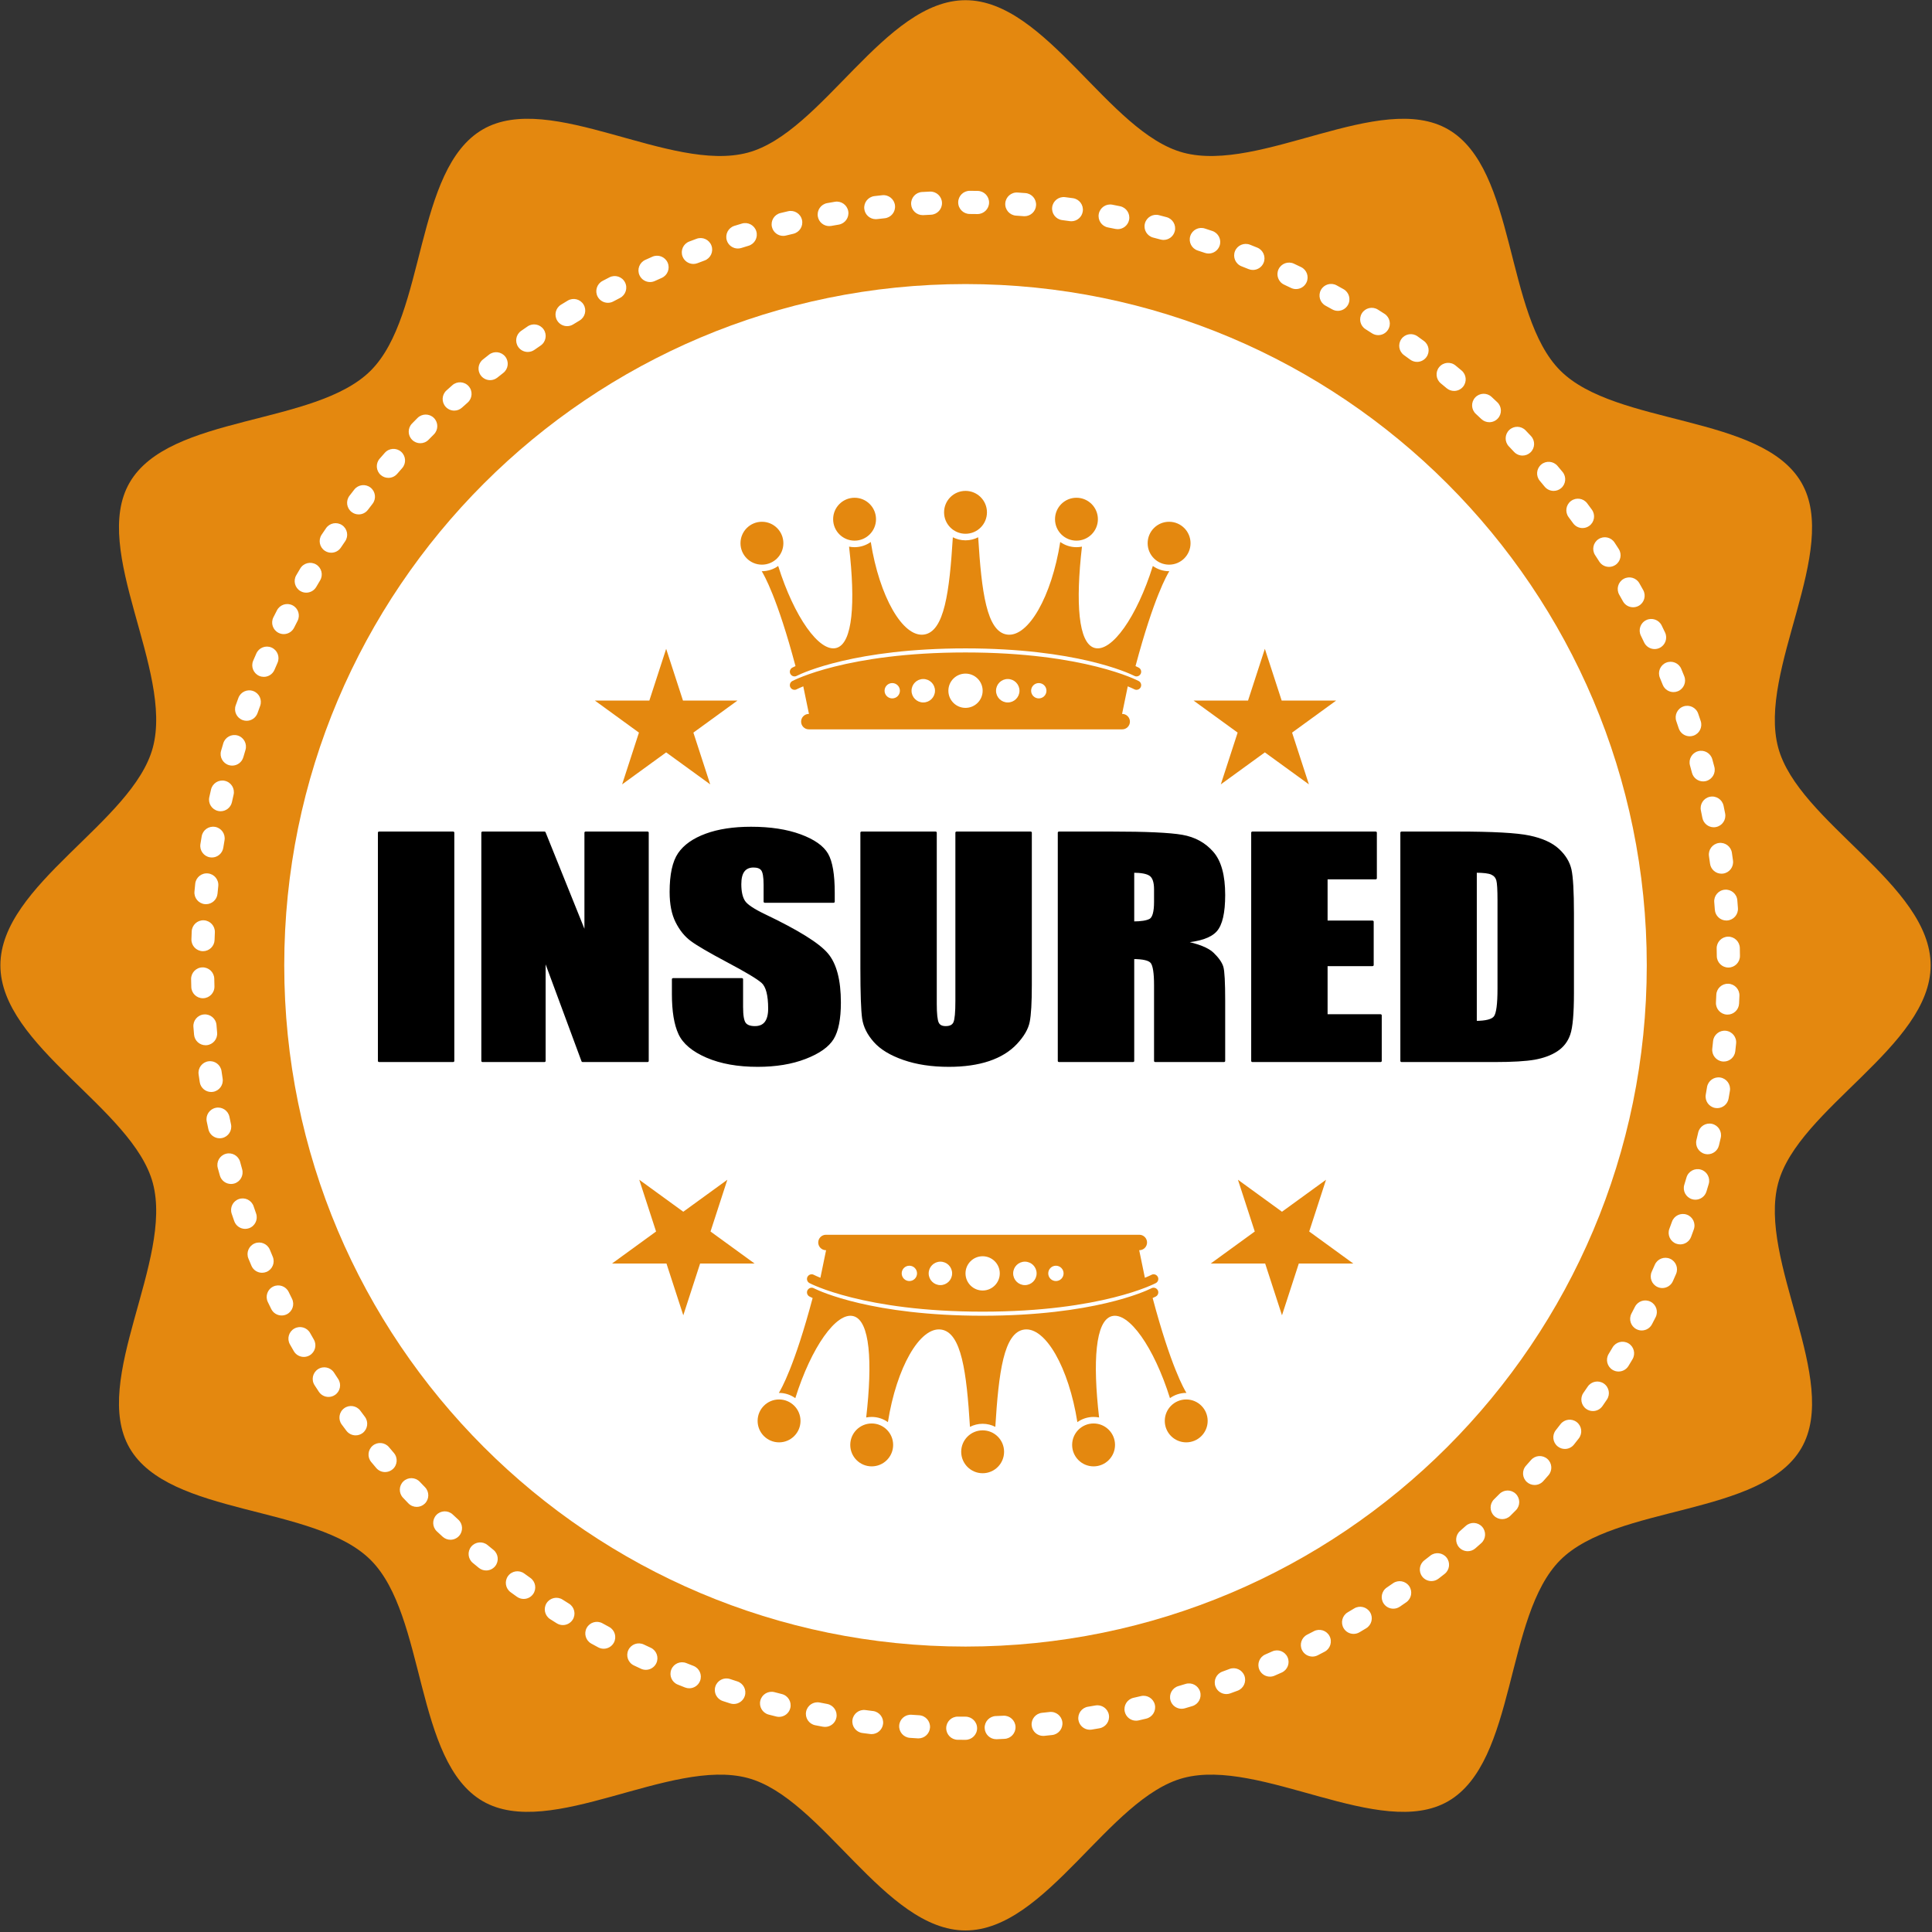 <?xml version="1.0" encoding="UTF-8" standalone="no"?> <svg xmlns="http://www.w3.org/2000/svg" xmlns:xlink="http://www.w3.org/1999/xlink" xmlns:serif="http://www.serif.com/" width="100%" height="100%" viewBox="0 0 815 815" version="1.1" xml:space="preserve" style="fill-rule:evenodd;clip-rule:evenodd;stroke-linejoin:round;stroke-miterlimit:2;"><rect x="0" y="0" width="815" height="815" fill="#333333" stroke="none"/> <g transform="matrix(1,0,0,1,-1992.87,-1008.06)"> <g transform="matrix(4.167,0,0,4.167,0,0)"> <g transform="matrix(1,0,0,1,8.459,-430.697)"> <path d="M665.238,770.334C665.238,778.52 651.821,784.834 649.803,792.383C647.715,800.196 656.116,812.359 652.159,819.199C648.145,826.135 633.375,824.916 627.744,830.545C622.114,836.176 623.334,850.947 616.396,854.959C609.557,858.916 597.394,850.517 589.584,852.606C582.034,854.623 575.719,868.039 567.535,868.039C559.348,868.039 553.035,854.623 545.486,852.606C537.674,850.517 525.51,858.916 518.671,854.959C511.734,850.947 512.954,836.176 507.325,830.545C501.694,824.916 486.923,826.135 482.91,819.199C478.953,812.359 487.353,800.196 485.265,792.383C483.247,784.834 469.831,778.52 469.831,770.334C469.831,762.15 483.247,755.836 485.265,748.286C487.353,740.475 478.953,728.311 482.911,721.473C486.923,714.536 501.695,715.754 507.326,710.125C512.956,704.495 511.734,689.725 518.671,685.71C525.51,681.754 537.674,690.153 545.486,688.067C553.035,686.048 559.348,672.632 567.535,672.632C575.719,672.632 582.034,686.048 589.584,688.067C597.394,690.153 609.557,681.754 616.397,685.711C623.334,689.725 622.114,704.495 627.744,710.125C633.375,715.754 648.145,714.536 652.159,721.473C656.116,728.311 647.715,740.475 649.803,748.286C651.821,755.836 665.238,762.15 665.238,770.334Z" style="fill:rgb(228,136,15);fill-rule:nonzero;"></path> <path d="M566.741,848.737C566.093,848.73 565.575,848.2 565.581,847.553C565.586,846.906 566.115,846.385 566.764,846.393C567.02,846.395 567.277,846.397 567.534,846.397C568.18,846.397 568.708,846.922 568.708,847.57C568.708,848.216 568.18,848.742 567.534,848.742C567.269,848.742 567.004,848.741 566.741,848.737ZM569.473,847.553C569.447,846.907 569.952,846.362 570.598,846.335C570.856,846.326 571.111,846.315 571.368,846.302C572.014,846.269 572.565,846.767 572.597,847.415C572.627,848.061 572.13,848.612 571.484,848.643C571.221,848.658 570.956,848.668 570.691,848.68L570.646,848.68C570.02,848.68 569.498,848.185 569.473,847.553ZM562.699,848.594C562.435,848.579 562.17,848.562 561.907,848.542C561.26,848.496 560.775,847.936 560.821,847.29C560.867,846.644 561.426,846.158 562.073,846.204C562.329,846.221 562.585,846.239 562.84,846.254L562.842,846.254C563.489,846.293 563.979,846.85 563.941,847.497C563.902,848.118 563.385,848.596 562.77,848.596C562.747,848.596 562.723,848.596 562.699,848.594ZM574.232,847.29C574.167,846.645 574.636,846.073 575.281,846.007C575.536,845.98 575.792,845.955 576.045,845.924C576.69,845.854 577.27,846.317 577.34,846.961C577.412,847.604 576.948,848.184 576.305,848.256C576.043,848.286 575.78,848.313 575.516,848.339C575.476,848.343 575.436,848.345 575.395,848.345C574.801,848.345 574.293,847.895 574.232,847.29ZM557.882,848.153C557.62,848.122 557.357,848.086 557.094,848.051C556.453,847.965 556.002,847.377 556.087,846.735C556.173,846.094 556.763,845.643 557.404,845.728C557.658,845.762 557.914,845.794 558.168,845.827L558.167,845.825C558.81,845.905 559.266,846.489 559.188,847.132C559.116,847.727 558.61,848.163 558.027,848.163C557.98,848.163 557.931,848.159 557.882,848.153ZM578.966,846.738C578.861,846.098 579.294,845.495 579.934,845.391C580.187,845.35 580.439,845.307 580.691,845.263L580.693,845.263C581.329,845.152 581.937,845.578 582.048,846.215C582.16,846.854 581.732,847.461 581.095,847.573C580.834,847.619 580.574,847.663 580.312,847.706C580.248,847.716 580.184,847.721 580.122,847.721C579.557,847.721 579.061,847.312 578.966,846.738ZM553.101,847.415C552.839,847.366 552.581,847.318 552.322,847.266C551.685,847.141 551.272,846.525 551.397,845.889C551.522,845.254 552.137,844.84 552.774,844.965C553.024,845.016 553.276,845.064 553.528,845.11C554.165,845.229 554.585,845.84 554.467,846.477C554.363,847.041 553.87,847.434 553.316,847.434C553.245,847.434 553.172,847.428 553.101,847.415ZM583.656,845.893C583.512,845.262 583.906,844.633 584.538,844.489C584.789,844.431 585.038,844.373 585.288,844.315C585.917,844.165 586.55,844.551 586.7,845.18C586.85,845.811 586.462,846.442 585.835,846.594C585.576,846.655 585.318,846.715 585.06,846.776C584.972,846.795 584.884,846.805 584.797,846.805C584.263,846.805 583.78,846.437 583.656,845.893ZM548.373,846.382C548.117,846.318 547.86,846.252 547.604,846.186C546.979,846.022 546.603,845.381 546.767,844.756C546.93,844.129 547.571,843.754 548.199,843.917C548.448,843.983 548.695,844.046 548.945,844.109L548.944,844.109C549.572,844.266 549.953,844.903 549.796,845.532C549.663,846.063 549.185,846.418 548.661,846.418C548.565,846.418 548.469,846.407 548.373,846.382ZM588.286,844.758C588.103,844.137 588.458,843.485 589.079,843.303C589.326,843.231 589.571,843.157 589.816,843.082C590.435,842.891 591.091,843.241 591.28,843.86C591.469,844.479 591.12,845.135 590.501,845.325C590.25,845.401 589.996,845.476 589.743,845.55C589.63,845.582 589.519,845.598 589.41,845.598C588.903,845.598 588.436,845.268 588.286,844.758ZM543.718,845.059C543.464,844.979 543.212,844.896 542.96,844.813C542.346,844.61 542.01,843.948 542.214,843.333C542.416,842.718 543.08,842.383 543.694,842.586C543.94,842.668 544.185,842.748 544.429,842.825C545.046,843.022 545.387,843.682 545.192,844.298C545.033,844.795 544.571,845.114 544.074,845.114C543.957,845.114 543.836,845.096 543.718,845.059ZM592.836,843.338C592.615,842.73 592.928,842.057 593.538,841.836C593.778,841.748 594.018,841.659 594.259,841.569L594.258,841.568C594.866,841.34 595.541,841.647 595.768,842.254C595.996,842.86 595.689,843.538 595.084,843.766C594.835,843.858 594.587,843.95 594.338,844.04C594.206,844.088 594.072,844.11 593.939,844.11C593.46,844.11 593.009,843.815 592.836,843.338ZM539.144,843.444C538.897,843.348 538.65,843.249 538.405,843.151C537.802,842.911 537.509,842.229 537.751,841.627C537.991,841.026 538.672,840.733 539.276,840.975C539.514,841.071 539.753,841.165 539.995,841.258C540.597,841.493 540.896,842.17 540.662,842.775C540.482,843.24 540.038,843.524 539.569,843.524C539.427,843.524 539.284,843.498 539.144,843.444ZM597.281,841.642C597.022,841.048 597.293,840.356 597.887,840.1C598.121,839.997 598.355,839.894 598.587,839.79L598.589,839.79C599.178,839.524 599.872,839.79 600.137,840.38C600.402,840.97 600.137,841.665 599.545,841.93C599.306,842.037 599.065,842.143 598.823,842.248C598.671,842.315 598.512,842.346 598.355,842.346C597.904,842.346 597.473,842.082 597.281,841.642ZM534.68,841.547C534.44,841.435 534.202,841.324 533.96,841.209C533.376,840.932 533.127,840.233 533.405,839.649C533.682,839.063 534.381,838.815 534.967,839.092C535.2,839.203 535.432,839.311 535.666,839.419C536.253,839.691 536.509,840.387 536.238,840.975C536.04,841.404 535.615,841.656 535.172,841.656C535.007,841.656 534.84,841.621 534.68,841.547ZM601.61,839.674C601.315,839.096 601.544,838.391 602.121,838.096C602.349,837.979 602.575,837.862 602.802,837.745L602.801,837.745C603.375,837.444 604.084,837.665 604.384,838.237C604.685,838.81 604.463,839.52 603.889,839.821C603.658,839.943 603.423,840.065 603.189,840.185C603.018,840.272 602.836,840.314 602.656,840.314C602.229,840.313 601.818,840.081 601.61,839.674ZM530.348,839.379C530.113,839.252 529.881,839.127 529.65,838.999C529.083,838.686 528.877,837.972 529.189,837.405C529.502,836.838 530.217,836.632 530.784,836.946C531.009,837.07 531.235,837.194 531.461,837.315C532.031,837.623 532.243,838.334 531.936,838.905C531.724,839.297 531.321,839.52 530.904,839.52C530.715,839.52 530.524,839.474 530.348,839.379ZM605.813,837.442C605.483,836.884 605.668,836.165 606.224,835.835C606.444,835.706 606.664,835.575 606.883,835.44C607.436,835.104 608.158,835.282 608.493,835.835C608.829,836.389 608.651,837.11 608.098,837.447C607.873,837.584 607.646,837.717 607.418,837.854C607.231,837.964 607.025,838.017 606.822,838.017C606.422,838.017 606.031,837.812 605.813,837.442ZM526.157,836.948C525.932,836.807 525.708,836.666 525.484,836.524C524.939,836.176 524.778,835.452 525.124,834.905C525.472,834.36 526.197,834.198 526.744,834.546C526.961,834.684 527.178,834.821 527.396,834.957C527.945,835.298 528.113,836.022 527.773,836.571C527.549,836.928 527.167,837.125 526.776,837.125C526.564,837.125 526.35,837.067 526.157,836.948ZM609.871,834.953C609.507,834.416 609.648,833.687 610.183,833.324C610.396,833.18 610.606,833.036 610.816,832.889C611.347,832.52 612.078,832.652 612.448,833.184C612.816,833.715 612.684,834.446 612.152,834.817C611.936,834.967 611.717,835.118 611.5,835.264C611.298,835.401 611.069,835.466 610.842,835.466C610.466,835.466 610.097,835.287 609.871,834.953ZM522.126,834.262C521.911,834.109 521.696,833.956 521.482,833.798C520.958,833.417 520.842,832.684 521.223,832.161C521.604,831.637 522.338,831.522 522.862,831.903C523.068,832.053 523.277,832.204 523.486,832.352C524.012,832.727 524.136,833.459 523.76,833.988C523.533,834.308 523.171,834.479 522.805,834.479C522.57,834.479 522.333,834.409 522.126,834.262ZM613.771,832.217C613.375,831.705 613.469,830.968 613.981,830.573C614.185,830.415 614.386,830.258 614.586,830.101L614.586,830.098C615.096,829.698 615.834,829.786 616.235,830.293C616.635,830.803 616.548,831.54 616.04,831.942C615.832,832.106 615.625,832.267 615.414,832.429C615.201,832.593 614.949,832.672 614.7,832.672C614.348,832.672 614.002,832.516 613.771,832.217ZM518.27,831.336C518.064,831.17 517.859,831.002 517.656,830.833C517.157,830.42 517.085,829.682 517.497,829.182C517.911,828.684 518.65,828.612 519.149,829.026C519.346,829.19 519.544,829.353 519.745,829.512C520.249,829.919 520.326,830.659 519.919,831.163C519.688,831.448 519.348,831.597 519.005,831.597C518.748,831.597 518.487,831.512 518.27,831.336ZM617.495,829.248C617.069,828.76 617.117,828.02 617.604,827.594C617.796,827.423 617.989,827.254 618.181,827.082L618.181,827.084C618.663,826.653 619.404,826.694 619.836,827.176C620.267,827.659 620.225,828.401 619.744,828.832C619.544,829.008 619.348,829.182 619.149,829.356C618.926,829.551 618.652,829.647 618.377,829.647C618.051,829.647 617.726,829.512 617.495,829.248ZM514.603,828.18C514.407,828 514.212,827.821 514.019,827.641C513.545,827.199 513.522,826.456 513.962,825.984C514.405,825.51 515.146,825.485 515.62,825.927C515.807,826.102 515.997,826.277 516.186,826.45C516.662,826.885 516.696,827.628 516.258,828.106C516.027,828.358 515.71,828.487 515.393,828.487C515.111,828.487 514.827,828.385 514.603,828.18ZM621.032,826.053C620.576,825.592 620.579,824.85 621.04,824.395C621.222,824.215 621.403,824.033 621.585,823.852C622.04,823.391 622.783,823.386 623.242,823.842C623.702,824.297 623.707,825.04 623.25,825.501C623.063,825.688 622.878,825.875 622.69,826.061C622.46,826.288 622.163,826.401 621.865,826.401C621.563,826.401 621.26,826.284 621.032,826.053ZM511.135,824.804C510.953,824.614 510.769,824.423 510.587,824.231C510.143,823.76 510.163,823.019 510.632,822.573C511.103,822.127 511.844,822.149 512.29,822.62C512.466,822.805 512.644,822.991 512.822,823.174C513.271,823.639 513.257,824.383 512.793,824.832C512.565,825.051 512.272,825.161 511.978,825.161C511.671,825.161 511.366,825.041 511.135,824.804ZM624.368,822.647C623.885,822.217 623.842,821.475 624.274,820.992C624.445,820.801 624.615,820.61 624.783,820.415L624.784,820.415C625.21,819.926 625.951,819.879 626.439,820.305C626.925,820.731 626.973,821.471 626.547,821.959C626.375,822.159 626.198,822.358 626.022,822.554C625.79,822.812 625.469,822.944 625.147,822.944C624.87,822.944 624.59,822.846 624.368,822.647ZM507.882,821.225C507.711,821.024 507.543,820.821 507.372,820.618C506.956,820.121 507.022,819.383 507.519,818.967C508.015,818.551 508.753,818.618 509.171,819.115C509.335,819.31 509.5,819.506 509.667,819.702C510.088,820.192 510.028,820.934 509.538,821.354C509.316,821.543 509.044,821.635 508.774,821.635C508.443,821.635 508.114,821.496 507.882,821.225ZM627.488,819.041C626.978,818.641 626.891,817.905 627.293,817.395C627.452,817.193 627.61,816.991 627.767,816.788C628.163,816.276 628.9,816.18 629.411,816.577C629.924,816.973 630.019,817.708 629.624,818.223C629.461,818.43 629.298,818.639 629.133,818.848C628.903,819.141 628.559,819.295 628.212,819.295C627.958,819.295 627.702,819.212 627.488,819.041ZM504.858,817.452C504.698,817.239 504.542,817.03 504.383,816.817C503.999,816.296 504.11,815.561 504.632,815.177C505.152,814.792 505.887,814.904 506.272,815.426C506.424,815.632 506.578,815.837 506.731,816.041C507.12,816.558 507.017,817.293 506.5,817.685C506.289,817.842 506.042,817.919 505.796,817.919C505.441,817.919 505.088,817.758 504.858,817.452ZM630.382,815.25C629.851,814.881 629.718,814.151 630.086,813.62C630.233,813.41 630.377,813.196 630.522,812.985C630.886,812.448 631.616,812.308 632.151,812.672C632.686,813.035 632.827,813.765 632.462,814.301C632.315,814.519 632.165,814.737 632.014,814.956C631.786,815.284 631.42,815.459 631.048,815.459C630.819,815.459 630.585,815.393 630.382,815.25ZM502.07,813.503C501.924,813.284 501.781,813.062 501.636,812.84C501.285,812.296 501.441,811.571 501.986,811.219C502.529,810.868 503.253,811.024 503.607,811.568C503.746,811.783 503.886,811.998 504.026,812.211C504.383,812.75 504.235,813.477 503.695,813.834C503.496,813.966 503.271,814.029 503.049,814.029C502.668,814.029 502.295,813.844 502.07,813.503ZM633.039,811.288C632.484,810.952 632.309,810.232 632.644,809.678C632.777,809.457 632.908,809.238 633.039,809.017C633.368,808.459 634.087,808.276 634.646,808.605C635.202,808.934 635.388,809.653 635.058,810.211C634.922,810.438 634.787,810.666 634.649,810.893C634.428,811.256 634.042,811.457 633.644,811.457C633.438,811.457 633.228,811.403 633.039,811.288ZM499.532,809.391C499.401,809.163 499.27,808.932 499.14,808.704C498.822,808.138 499.023,807.424 499.588,807.108C500.152,806.79 500.867,806.989 501.184,807.555C501.31,807.778 501.436,808 501.564,808.222C501.887,808.783 501.693,809.5 501.132,809.823C500.948,809.929 500.748,809.979 500.548,809.979C500.143,809.979 499.749,809.768 499.532,809.391ZM635.448,807.166C634.872,806.866 634.651,806.159 634.952,805.584C635.071,805.358 635.191,805.127 635.307,804.9C635.602,804.323 636.308,804.094 636.884,804.389C637.461,804.684 637.69,805.389 637.394,805.966C637.275,806.202 637.152,806.438 637.029,806.672C636.82,807.073 636.413,807.301 635.991,807.301C635.807,807.301 635.622,807.258 635.448,807.166ZM497.252,805.133C497.136,804.897 497.019,804.66 496.905,804.422C496.623,803.838 496.866,803.137 497.449,802.856C498.032,802.574 498.734,802.819 499.016,803.403C499.126,803.631 499.239,803.862 499.353,804.09C499.639,804.67 499.404,805.373 498.824,805.663C498.657,805.745 498.479,805.784 498.304,805.784C497.873,805.784 497.457,805.545 497.252,805.133ZM637.596,802.903C637.004,802.639 636.741,801.946 637.002,801.354C637.108,801.12 637.213,800.883 637.315,800.648C637.574,800.053 638.265,799.782 638.858,800.04C639.453,800.299 639.723,800.991 639.465,801.583C639.36,801.827 639.252,802.07 639.144,802.312C638.95,802.748 638.522,803.006 638.074,803.006C637.915,803.006 637.751,802.973 637.596,802.903ZM495.243,800.743C495.138,800.5 495.039,800.256 494.938,800.013C494.693,799.415 494.98,798.729 495.58,798.485C496.179,798.239 496.863,798.527 497.109,799.125C497.206,799.362 497.304,799.598 497.403,799.833L497.403,799.832C497.654,800.43 497.374,801.116 496.777,801.369C496.628,801.43 496.475,801.46 496.323,801.46C495.866,801.46 495.43,801.192 495.243,800.743ZM639.474,798.512C638.87,798.286 638.562,797.609 638.791,797.003C638.88,796.762 638.969,796.522 639.056,796.28C639.276,795.67 639.95,795.356 640.559,795.577C641.167,795.795 641.482,796.47 641.26,797.079C641.169,797.328 641.078,797.577 640.986,797.827C640.809,798.297 640.363,798.587 639.888,798.587C639.751,798.587 639.611,798.563 639.474,798.512ZM493.504,796.231C493.417,795.982 493.331,795.731 493.246,795.481C493.039,794.868 493.367,794.202 493.981,793.995C494.594,793.786 495.258,794.115 495.466,794.729C495.549,794.973 495.633,795.214 495.717,795.457C495.931,796.068 495.609,796.737 494.998,796.95C494.87,796.995 494.739,797.016 494.611,797.016C494.127,797.016 493.673,796.713 493.504,796.231ZM641.081,794.011C640.46,793.822 640.111,793.168 640.3,792.547C640.377,792.303 640.45,792.057 640.522,791.811C640.704,791.188 641.355,790.832 641.978,791.016C642.598,791.198 642.954,791.85 642.772,792.471C642.697,792.725 642.621,792.979 642.544,793.231C642.39,793.737 641.925,794.063 641.423,794.063C641.309,794.063 641.195,794.045 641.081,794.011ZM492.05,791.617C491.977,791.362 491.908,791.106 491.838,790.851C491.668,790.225 492.039,789.581 492.664,789.413C493.289,789.244 493.934,789.614 494.102,790.239C494.169,790.487 494.237,790.735 494.306,790.982C494.481,791.604 494.12,792.252 493.496,792.428C493.39,792.457 493.284,792.471 493.179,792.471C492.667,792.471 492.194,792.133 492.05,791.617ZM642.4,789.431C641.769,789.281 641.379,788.649 641.53,788.019C641.588,787.768 641.647,787.52 641.705,787.27L641.705,787.268C641.848,786.637 642.475,786.242 643.107,786.385C643.739,786.53 644.134,787.158 643.991,787.79C643.93,788.046 643.872,788.305 643.81,788.561C643.682,789.1 643.201,789.463 642.669,789.463C642.582,789.463 642.49,789.452 642.4,789.431ZM490.885,786.92C490.828,786.662 490.773,786.403 490.72,786.143C490.59,785.508 491,784.889 491.635,784.76C492.269,784.629 492.888,785.038 493.019,785.672C493.069,785.925 493.123,786.175 493.176,786.426C493.313,787.059 492.91,787.682 492.278,787.819C492.194,787.836 492.111,787.845 492.029,787.845C491.489,787.845 491.002,787.469 490.885,786.92ZM643.43,784.776C642.792,784.666 642.364,784.059 642.473,783.422C642.517,783.168 642.561,782.916 642.601,782.663C642.707,782.024 643.309,781.59 643.948,781.694C644.587,781.797 645.02,782.4 644.917,783.04C644.873,783.301 644.829,783.561 644.784,783.821C644.686,784.391 644.19,784.793 643.632,784.793C643.566,784.793 643.498,784.788 643.43,784.776ZM490.013,782.161C489.974,781.899 489.935,781.637 489.898,781.375C489.807,780.735 490.253,780.141 490.894,780.051C491.536,779.96 492.128,780.408 492.219,781.049C492.256,781.303 492.293,781.557 492.331,781.81C492.428,782.45 491.987,783.047 491.347,783.145C491.288,783.153 491.229,783.158 491.17,783.158C490.6,783.158 490.1,782.741 490.013,782.161ZM644.17,780.069C643.526,779.997 643.062,779.416 643.132,778.774C643.16,778.519 643.187,778.266 643.213,778.008C643.278,777.366 643.853,776.895 644.497,776.959C645.141,777.023 645.612,777.598 645.546,778.243C645.521,778.506 645.493,778.77 645.462,779.032C645.396,779.631 644.889,780.076 644.3,780.076C644.257,780.076 644.213,780.073 644.17,780.069ZM489.437,777.358C489.413,777.094 489.392,776.831 489.371,776.567C489.32,775.921 489.802,775.358 490.447,775.307C491.093,775.256 491.657,775.737 491.709,776.383C491.728,776.639 491.75,776.895 491.772,777.151C491.831,777.795 491.353,778.364 490.71,778.422C490.674,778.425 490.639,778.426 490.605,778.426C490.002,778.426 489.491,777.967 489.437,777.358ZM644.618,775.324C643.971,775.293 643.472,774.743 643.504,774.096C643.517,773.84 643.529,773.582 643.539,773.327C643.563,772.68 644.107,772.174 644.755,772.201C645.401,772.225 645.905,772.769 645.881,773.416C645.871,773.682 645.86,773.946 645.846,774.21C645.816,774.836 645.298,775.325 644.677,775.325C644.658,775.325 644.637,775.325 644.618,775.324ZM489.157,772.528C489.15,772.265 489.143,772.002 489.138,771.737C489.127,771.088 489.643,770.555 490.291,770.544C490.938,770.534 491.471,771.049 491.483,771.696C491.488,771.952 491.494,772.208 491.501,772.463C491.518,773.112 491.007,773.649 490.362,773.667C490.35,773.667 490.339,773.668 490.329,773.668C489.696,773.668 489.174,773.165 489.157,772.528ZM643.59,769.403C643.587,769.145 643.582,768.889 643.577,768.633C643.563,767.985 644.077,767.45 644.723,767.434C645.371,767.42 645.907,767.934 645.921,768.582C645.926,768.845 645.93,769.108 645.934,769.373C645.943,770.021 645.423,770.553 644.776,770.561L644.764,770.561C644.124,770.561 643.598,770.044 643.59,769.403ZM490.303,768.903C489.656,768.881 489.148,768.339 489.17,767.693C489.178,767.428 489.188,767.163 489.2,766.9C489.229,766.254 489.775,765.75 490.422,765.778C491.069,765.807 491.57,766.354 491.543,767.001C491.533,767.256 491.521,767.514 491.513,767.77C491.493,768.404 490.971,768.904 490.342,768.904C490.329,768.904 490.316,768.903 490.303,768.903ZM643.392,764.711C643.372,764.456 643.352,764.2 643.332,763.945C643.278,763.299 643.756,762.733 644.403,762.68C645.047,762.625 645.615,763.104 645.668,763.75C645.69,764.014 645.71,764.278 645.729,764.543C645.776,765.188 645.291,765.749 644.645,765.796C644.616,765.798 644.587,765.799 644.559,765.799C643.95,765.799 643.436,765.329 643.392,764.711ZM490.534,764.142C489.89,764.082 489.417,763.51 489.478,762.866C489.502,762.602 489.53,762.338 489.555,762.076C489.623,761.432 490.2,760.963 490.845,761.032C491.488,761.098 491.957,761.674 491.888,762.319C491.862,762.575 491.836,762.831 491.812,763.084C491.754,763.692 491.244,764.147 490.646,764.147C490.61,764.147 490.573,764.145 490.534,764.142ZM642.905,760.044C642.872,759.79 642.835,759.536 642.798,759.282C642.705,758.641 643.149,758.046 643.791,757.952C644.43,757.859 645.025,758.303 645.119,758.945C645.158,759.206 645.195,759.467 645.23,759.729C645.317,760.372 644.867,760.962 644.225,761.049C644.172,761.057 644.12,761.06 644.068,761.06C643.49,761.06 642.985,760.633 642.905,760.044ZM491.058,759.405C490.418,759.305 489.98,758.706 490.08,758.065C490.122,757.803 490.165,757.541 490.209,757.282C490.314,756.642 490.918,756.212 491.558,756.319C492.197,756.426 492.627,757.03 492.522,757.67C492.477,757.922 492.438,758.176 492.397,758.429C492.306,759.007 491.808,759.419 491.241,759.419C491.18,759.419 491.12,759.415 491.058,759.405ZM642.132,755.415C642.083,755.165 642.033,754.913 641.98,754.661C641.847,754.027 642.252,753.407 642.885,753.274C643.52,753.139 644.141,753.547 644.275,754.18C644.329,754.438 644.381,754.699 644.433,754.957C644.56,755.592 644.146,756.209 643.511,756.336C643.434,756.352 643.358,756.36 643.282,756.36C642.734,756.36 642.244,755.972 642.132,755.415ZM491.871,754.708C491.239,754.569 490.839,753.943 490.98,753.311C491.037,753.052 491.095,752.793 491.155,752.538C491.302,751.907 491.932,751.512 492.562,751.66C493.192,751.807 493.585,752.436 493.439,753.067C493.381,753.317 493.325,753.568 493.27,753.819C493.148,754.364 492.665,754.737 492.127,754.737C492.042,754.737 491.957,754.727 491.871,754.708ZM641.076,750.844C641.01,750.595 640.943,750.348 640.876,750.1C640.704,749.475 641.07,748.831 641.694,748.66C642.319,748.487 642.962,748.854 643.136,749.477C643.206,749.733 643.275,749.988 643.343,750.245C643.508,750.87 643.134,751.511 642.509,751.678C642.409,751.704 642.308,751.717 642.21,751.717C641.69,751.717 641.215,751.37 641.076,750.844ZM492.975,750.072C492.352,749.892 491.993,749.243 492.172,748.622C492.246,748.368 492.32,748.114 492.396,747.86C492.582,747.239 493.234,746.887 493.855,747.071C494.475,747.257 494.827,747.911 494.643,748.53C494.568,748.776 494.498,749.024 494.426,749.268L494.424,749.268C494.278,749.782 493.809,750.118 493.299,750.118C493.193,750.118 493.084,750.103 492.975,750.072ZM639.736,746.346C639.655,746.102 639.572,745.86 639.49,745.616C639.279,745.004 639.606,744.336 640.218,744.126C640.831,743.916 641.496,744.243 641.707,744.855C641.793,745.105 641.877,745.356 641.961,745.606C642.166,746.219 641.833,746.884 641.218,747.089C641.096,747.129 640.972,747.149 640.85,747.149C640.358,747.149 639.899,746.837 639.736,746.346ZM494.365,745.512C493.754,745.294 493.436,744.623 493.654,744.014C493.743,743.764 493.834,743.514 493.925,743.265C494.149,742.658 494.823,742.346 495.429,742.571C496.039,742.793 496.349,743.467 496.127,744.075C496.037,744.317 495.95,744.559 495.863,744.801C495.691,745.282 495.24,745.581 494.759,745.581C494.627,745.581 494.495,745.559 494.365,745.512ZM638.118,741.94C638.023,741.702 637.926,741.463 637.828,741.228L637.829,741.228C637.58,740.629 637.864,739.944 638.462,739.696C639.059,739.448 639.747,739.732 639.994,740.33C640.096,740.573 640.195,740.819 640.294,741.063C640.537,741.665 640.246,742.347 639.645,742.59C639.501,742.648 639.352,742.675 639.206,742.675C638.742,742.675 638.302,742.397 638.118,741.94ZM496.041,741.039C495.445,740.784 495.168,740.094 495.423,739.498C495.526,739.255 495.633,739.011 495.74,738.769C496.002,738.176 496.693,737.908 497.286,738.168C497.877,738.43 498.147,739.122 497.885,739.713C497.782,739.95 497.68,740.186 497.579,740.421C497.387,740.867 496.955,741.133 496.5,741.133C496.346,741.133 496.19,741.102 496.041,741.039ZM636.234,737.649C636.125,737.418 636.013,737.189 635.902,736.959C635.617,736.377 635.858,735.674 636.44,735.391C637.021,735.106 637.723,735.347 638.008,735.928C638.125,736.166 638.238,736.403 638.352,736.641C638.63,737.225 638.381,737.924 637.798,738.204C637.635,738.282 637.463,738.319 637.294,738.319C636.856,738.319 636.436,738.071 636.234,737.649ZM497.989,736.678C497.41,736.387 497.176,735.683 497.469,735.105C497.587,734.868 497.71,734.631 497.831,734.395C498.127,733.821 498.834,733.596 499.411,733.893C499.986,734.189 500.21,734.897 499.913,735.471C499.794,735.702 499.678,735.928 499.563,736.16C499.356,736.569 498.944,736.805 498.516,736.805C498.339,736.805 498.158,736.764 497.989,736.678ZM634.09,733.486C633.965,733.261 633.839,733.039 633.713,732.815C633.394,732.252 633.591,731.538 634.155,731.217C634.717,730.898 635.433,731.094 635.752,731.659C635.884,731.886 636.01,732.118 636.14,732.348C636.454,732.915 636.249,733.627 635.683,733.942C635.503,734.041 635.308,734.088 635.116,734.088C634.704,734.088 634.304,733.872 634.09,733.486ZM500.204,732.45C499.643,732.123 499.456,731.405 499.783,730.846C499.915,730.618 500.05,730.39 500.186,730.163C500.519,729.606 501.238,729.426 501.793,729.756C502.349,730.09 502.53,730.809 502.199,731.365C502.066,731.586 501.936,731.807 501.807,732.029C501.588,732.402 501.196,732.61 500.793,732.61C500.592,732.61 500.389,732.559 500.204,732.45ZM631.69,729.457C631.552,729.243 631.414,729.028 631.274,728.813L631.273,728.813C630.919,728.27 631.071,727.545 631.614,727.192C632.156,726.836 632.883,726.99 633.237,727.532C633.381,727.752 633.525,727.975 633.668,728.196C634.014,728.743 633.854,729.467 633.31,729.815C633.115,729.94 632.896,730 632.679,730C632.292,730 631.914,729.809 631.69,729.457ZM502.673,728.368C502.135,728.007 501.992,727.279 502.352,726.741C502.5,726.521 502.648,726.303 502.798,726.084C503.164,725.55 503.892,725.413 504.427,725.78C504.961,726.145 505.099,726.873 504.732,727.409C504.588,727.622 504.443,727.832 504.301,728.045C504.074,728.383 503.703,728.567 503.325,728.566C503.101,728.566 502.875,728.502 502.673,728.368ZM629.046,725.585C628.897,725.379 628.744,725.173 628.59,724.967C628.204,724.448 628.311,723.713 628.831,723.327C629.35,722.941 630.085,723.047 630.471,723.568C630.629,723.78 630.787,723.993 630.942,724.206C631.323,724.729 631.208,725.461 630.684,725.844C630.477,725.996 630.236,726.069 629.996,726.069C629.634,726.069 629.276,725.901 629.046,725.585ZM505.391,724.447C504.876,724.054 504.778,723.319 505.169,722.803C505.332,722.593 505.494,722.383 505.656,722.175C506.053,721.665 506.791,721.573 507.301,721.971C507.811,722.37 507.904,723.106 507.504,723.616C507.348,723.82 507.19,724.023 507.035,724.227C506.804,724.529 506.455,724.688 506.101,724.688C505.854,724.688 505.603,724.61 505.391,724.447ZM626.168,721.883C626.005,721.684 625.841,721.489 625.676,721.291C625.257,720.797 625.322,720.057 625.815,719.64C626.309,719.221 627.049,719.286 627.467,719.78C627.637,719.981 627.807,720.184 627.975,720.387C628.388,720.885 628.318,721.625 627.821,722.038C627.601,722.219 627.336,722.307 627.073,722.307C626.735,722.307 626.401,722.163 626.168,721.883ZM508.342,720.702C507.854,720.278 507.8,719.538 508.224,719.049C508.398,718.848 508.571,718.65 508.748,718.452C509.175,717.965 509.917,717.92 510.402,718.348C510.886,718.778 510.933,719.518 510.505,720.003C510.335,720.196 510.166,720.388 509.998,720.583L509.998,720.582C509.765,720.85 509.438,720.988 509.109,720.988C508.837,720.988 508.565,720.894 508.342,720.702ZM623.068,718.36C622.892,718.173 622.717,717.986 622.54,717.801C622.092,717.332 622.11,716.59 622.578,716.144C623.046,715.697 623.788,715.713 624.235,716.181C624.418,716.372 624.598,716.564 624.78,716.756C625.222,717.229 625.198,717.971 624.724,718.415C624.499,718.625 624.211,718.731 623.923,718.731C623.612,718.731 623.299,718.606 623.068,718.36ZM511.52,717.145C511.056,716.694 511.049,715.952 511.502,715.489C511.686,715.299 511.872,715.112 512.059,714.924C512.516,714.467 513.259,714.465 513.717,714.924C514.175,715.381 514.175,716.123 513.719,716.582C513.538,716.763 513.357,716.946 513.177,717.129C512.948,717.364 512.644,717.481 512.34,717.481C512.044,717.481 511.748,717.37 511.52,717.145ZM619.756,715.034C619.569,714.856 619.383,714.682 619.194,714.507C618.719,714.069 618.691,713.327 619.131,712.852C619.571,712.376 620.313,712.347 620.788,712.788C620.981,712.966 621.175,713.147 621.366,713.33C621.837,713.774 621.859,714.516 621.415,714.985C621.184,715.231 620.873,715.354 620.561,715.354C620.272,715.354 619.983,715.248 619.756,715.034ZM514.906,713.793C514.471,713.311 514.509,712.571 514.991,712.137C515.187,711.959 515.384,711.784 515.582,711.61C516.066,711.179 516.807,711.225 517.236,711.709C517.665,712.194 517.62,712.936 517.135,713.366C516.943,713.536 516.752,713.706 516.561,713.877C516.336,714.081 516.056,714.18 515.777,714.18C515.456,714.18 515.138,714.049 514.906,713.793ZM616.246,711.916C616.048,711.75 615.852,711.586 615.653,711.424C615.151,711.014 615.077,710.276 615.487,709.776C615.897,709.273 616.635,709.2 617.137,709.61C617.341,709.777 617.546,709.946 617.749,710.116C618.246,710.53 618.313,711.27 617.897,711.768C617.666,712.044 617.333,712.188 616.997,712.188C616.732,712.188 616.465,712.098 616.246,711.916ZM518.491,710.655C518.087,710.149 518.168,709.411 518.677,709.006C518.883,708.843 519.09,708.678 519.298,708.515C519.807,708.116 520.545,708.207 520.944,708.717C521.342,709.227 521.252,709.964 520.741,710.364C520.54,710.522 520.339,710.68 520.139,710.84C519.922,711.012 519.665,711.096 519.409,711.096C519.063,711.096 518.723,710.944 518.491,710.655ZM612.549,709.018C612.342,708.866 612.136,708.713 611.927,708.565C611.4,708.186 611.283,707.454 611.662,706.928C612.04,706.402 612.773,706.282 613.297,706.663C613.512,706.815 613.725,706.973 613.939,707.129C614.461,707.512 614.573,708.247 614.189,708.768C613.959,709.081 613.603,709.247 613.243,709.247C613.002,709.247 612.759,709.171 612.549,709.018ZM522.26,707.743C521.888,707.213 522.016,706.481 522.545,706.11C522.762,705.957 522.979,705.807 523.198,705.659C523.73,705.291 524.46,705.428 524.827,705.961C525.194,706.495 525.058,707.225 524.526,707.591C524.313,707.737 524.104,707.881 523.893,708.029C523.689,708.172 523.454,708.241 523.22,708.241C522.851,708.241 522.488,708.068 522.26,707.743ZM608.681,706.352C608.465,706.213 608.25,706.076 608.033,705.938C607.483,705.592 607.32,704.869 607.666,704.321C608.009,703.774 608.733,703.608 609.282,703.954C609.505,704.096 609.729,704.239 609.952,704.381C610.497,704.733 610.653,705.458 610.302,706.002C610.079,706.35 609.701,706.54 609.316,706.54C609.098,706.54 608.878,706.479 608.681,706.352ZM526.201,705.069C525.862,704.516 526.034,703.794 526.586,703.457C526.811,703.319 527.037,703.182 527.263,703.046C527.818,702.711 528.539,702.893 528.872,703.449C529.204,704.004 529.025,704.723 528.469,705.057C528.249,705.188 528.031,705.321 527.812,705.456C527.622,705.573 527.41,705.629 527.2,705.629C526.805,705.629 526.42,705.43 526.201,705.069ZM604.656,703.93C604.431,703.804 604.207,703.68 603.98,703.557C603.412,703.245 603.204,702.533 603.515,701.965C603.825,701.397 604.538,701.188 605.104,701.498C605.337,701.626 605.57,701.756 605.8,701.885C606.366,702.2 606.567,702.915 606.251,703.481C606.036,703.864 605.637,704.081 605.227,704.081C605.033,704.081 604.836,704.032 604.656,703.93ZM530.294,702.644C529.991,702.073 530.21,701.362 530.779,701.057C531.014,700.934 531.246,700.812 531.481,700.691C532.055,700.392 532.763,700.616 533.061,701.192C533.359,701.766 533.134,702.474 532.559,702.772C532.334,702.889 532.107,703.009 531.88,703.129C531.706,703.222 531.517,703.266 531.333,703.266C530.913,703.266 530.506,703.04 530.294,702.644ZM600.484,701.76C600.252,701.649 600.021,701.54 599.788,701.428C599.201,701.155 598.95,700.457 599.224,699.87C599.499,699.284 600.198,699.032 600.783,699.306C601.024,699.418 601.263,699.533 601.502,699.649C602.085,699.928 602.331,700.629 602.049,701.212C601.847,701.631 601.428,701.876 600.992,701.876C600.821,701.876 600.648,701.839 600.484,701.76ZM534.531,700.477C534.262,699.887 534.523,699.192 535.113,698.923C535.351,698.815 535.592,698.707 535.834,698.6C536.425,698.338 537.117,698.606 537.38,699.198C537.642,699.791 537.374,700.483 536.783,700.745C536.548,700.848 536.316,700.953 536.084,701.059C535.926,701.13 535.761,701.165 535.599,701.165C535.153,701.165 534.727,700.909 534.531,700.477ZM596.187,699.854C595.95,699.756 595.71,699.662 595.469,699.567C594.869,699.329 594.573,698.647 594.811,698.044C595.047,697.444 595.73,697.148 596.333,697.385C596.58,697.484 596.825,697.582 597.07,697.68C597.67,697.924 597.959,698.61 597.715,699.209C597.53,699.665 597.09,699.94 596.627,699.94C596.481,699.94 596.331,699.913 596.187,699.854ZM538.889,698.577C538.659,697.971 538.96,697.293 539.567,697.063C539.813,696.969 540.06,696.875 540.308,696.784C540.916,696.558 541.589,696.868 541.815,697.475C542.041,698.083 541.73,698.756 541.123,698.983C540.881,699.072 540.642,699.163 540.403,699.254C540.266,699.307 540.125,699.332 539.986,699.332C539.514,699.332 539.068,699.044 538.889,698.577ZM591.776,698.217C591.532,698.135 591.289,698.054 591.043,697.975C590.427,697.774 590.089,697.114 590.291,696.498C590.491,695.881 591.151,695.545 591.766,695.746C592.02,695.827 592.272,695.911 592.522,695.995C593.136,696.202 593.467,696.866 593.261,697.479C593.096,697.969 592.639,698.278 592.149,698.278C592.025,698.278 591.899,698.258 591.776,698.217ZM543.368,696.946C543.176,696.329 543.52,695.67 544.136,695.477C544.39,695.399 544.642,695.323 544.897,695.245C545.516,695.059 546.171,695.41 546.357,696.03C546.543,696.651 546.192,697.305 545.572,697.491C545.326,697.565 545.08,697.641 544.836,697.717C544.72,697.752 544.603,697.77 544.488,697.77C543.987,697.77 543.524,697.448 543.368,696.946ZM587.28,696.86C587.033,696.793 586.784,696.729 586.537,696.665C585.908,696.503 585.532,695.865 585.694,695.239C585.853,694.61 586.494,694.233 587.12,694.395C587.377,694.459 587.632,694.528 587.887,694.596C588.512,694.763 588.884,695.407 588.716,696.032C588.576,696.555 588.102,696.901 587.585,696.901C587.485,696.901 587.382,696.887 587.28,696.86ZM547.94,695.598C547.785,694.968 548.169,694.334 548.799,694.18C549.055,694.117 549.313,694.055 549.57,693.997C550.2,693.847 550.833,694.239 550.979,694.87C551.127,695.5 550.735,696.129 550.105,696.278C549.857,696.336 549.606,696.397 549.357,696.457C549.263,696.481 549.169,696.492 549.078,696.492C548.549,696.492 548.071,696.133 547.94,695.598ZM582.712,695.788C582.46,695.736 582.209,695.686 581.957,695.637C581.32,695.516 580.905,694.902 581.025,694.266C581.149,693.629 581.762,693.212 582.399,693.334C582.659,693.385 582.918,693.437 583.176,693.489C583.811,693.618 584.222,694.237 584.094,694.87C583.981,695.426 583.491,695.811 582.944,695.811C582.868,695.811 582.791,695.803 582.712,695.788ZM552.585,694.538C552.47,693.899 552.893,693.29 553.531,693.174C553.793,693.127 554.051,693.082 554.312,693.038C554.95,692.93 555.555,693.36 555.664,693.998C555.772,694.635 555.344,695.241 554.707,695.35C554.453,695.393 554.199,695.437 553.947,695.482C553.877,695.495 553.807,695.5 553.738,695.5C553.181,695.5 552.687,695.104 552.585,694.538ZM578.085,694.998C577.832,694.963 577.577,694.93 577.324,694.895C576.68,694.813 576.226,694.227 576.308,693.584C576.39,692.942 576.978,692.489 577.622,692.571C577.883,692.605 578.145,692.64 578.409,692.676C579.05,692.764 579.496,693.358 579.407,693.998C579.327,694.586 578.824,695.01 578.249,695.01C578.194,695.01 578.14,695.006 578.085,694.998ZM557.288,693.764C557.213,693.122 557.674,692.539 558.317,692.464C558.579,692.434 558.842,692.405 559.106,692.375C559.749,692.306 560.327,692.772 560.396,693.416C560.464,694.061 560,694.639 559.354,694.707C559.098,694.734 558.843,694.763 558.59,694.792C558.543,694.797 558.498,694.8 558.452,694.8C557.864,694.8 557.358,694.362 557.288,693.764ZM573.418,694.497C573.164,694.477 572.908,694.459 572.65,694.442C572.004,694.399 571.516,693.84 571.559,693.194C571.602,692.548 572.16,692.059 572.806,692.102C573.07,692.12 573.335,692.137 573.597,692.159C574.245,692.207 574.727,692.771 574.676,693.417C574.63,694.032 574.117,694.5 573.51,694.5C573.479,694.5 573.449,694.498 573.418,694.497ZM562.03,693.286C561.995,692.637 562.49,692.084 563.136,692.049C563.4,692.035 563.665,692.022 563.928,692.008C564.575,691.979 565.124,692.481 565.153,693.127C565.182,693.774 564.681,694.323 564.034,694.351C563.778,694.363 563.521,694.375 563.265,694.39C563.244,694.391 563.222,694.391 563.2,694.391C562.581,694.391 562.064,693.909 562.03,693.286ZM568.73,694.282C568.473,694.278 568.217,694.276 567.96,694.274C567.313,694.27 566.79,693.743 566.794,693.094C566.797,692.448 567.326,691.924 567.971,691.929C568.237,691.931 568.502,691.932 568.765,691.938C569.413,691.948 569.93,692.481 569.92,693.127C569.91,693.768 569.387,694.282 568.748,694.282L568.73,694.282Z" style="fill:white;fill-rule:nonzero;"></path> <g transform="matrix(1,0,0,1,0,0)"> <path d="M636.501,770.334C636.501,808.424 605.624,839.301 567.535,839.301C529.444,839.301 498.567,808.424 498.567,770.334C498.567,732.247 529.444,701.369 567.535,701.369C605.624,701.369 636.501,732.247 636.501,770.334Z" style="fill:white;fill-rule:nonzero;"></path> </g> <g transform="matrix(0.471,0,0,0.379,-549.243,-426.889)"> <rect x="2245.06" y="3123.45" width="15.864" height="61.008" style="fill-rule:nonzero;stroke:black;stroke-width:0.56px;"></rect> <path d="M2302.71,3123.45L2302.71,3184.46L2288.81,3184.46L2280.55,3156.73L2280.55,3184.46L2267.29,3184.46L2267.29,3123.45L2280.55,3123.45L2289.45,3150.92L2289.45,3123.45L2302.71,3123.45Z" style="fill-rule:nonzero;stroke:black;stroke-width:0.56px;"></path> <path d="M2342.69,3141.92L2327.96,3141.92L2327.96,3137.39C2327.96,3135.28 2327.77,3133.94 2327.39,3133.36C2327.02,3132.78 2326.39,3132.5 2325.51,3132.5C2324.56,3132.5 2323.83,3132.89 2323.34,3133.66C2322.85,3134.44 2322.61,3135.63 2322.61,3137.21C2322.61,3139.25 2322.89,3140.78 2323.43,3141.81C2323.96,3142.84 2325.46,3144.08 2327.92,3145.54C2334.98,3149.73 2339.43,3153.17 2341.26,3155.86C2343.1,3158.55 2344.01,3162.88 2344.01,3168.86C2344.01,3173.21 2343.5,3176.41 2342.49,3178.47C2341.47,3180.53 2339.5,3182.26 2336.59,3183.65C2333.68,3185.05 2330.28,3185.74 2326.41,3185.74C2322.17,3185.74 2318.55,3184.94 2315.54,3183.33C2312.54,3181.72 2310.58,3179.68 2309.65,3177.19C2308.72,3174.7 2308.25,3171.17 2308.25,3166.6L2308.25,3162.6L2322.99,3162.6L2322.99,3170.03C2322.99,3172.31 2323.19,3173.78 2323.61,3174.44C2324.02,3175.09 2324.76,3175.42 2325.81,3175.42C2326.87,3175.42 2327.65,3175 2328.17,3174.17C2328.68,3173.34 2328.94,3172.11 2328.94,3170.48C2328.94,3166.89 2328.45,3164.54 2327.47,3163.43C2326.47,3162.33 2323.99,3160.48 2320.05,3157.89C2316.1,3155.28 2313.49,3153.39 2312.21,3152.2C2310.93,3151.02 2309.87,3149.39 2309.03,3147.31C2308.18,3145.22 2307.76,3142.56 2307.76,3139.32C2307.76,3134.64 2308.36,3131.23 2309.55,3129.07C2310.74,3126.91 2312.67,3125.22 2315.34,3124C2318,3122.78 2321.22,3122.17 2324.98,3122.17C2329.1,3122.17 2332.61,3122.84 2335.52,3124.17C2338.42,3125.5 2340.34,3127.18 2341.28,3129.2C2342.22,3131.22 2342.69,3134.66 2342.69,3139.51L2342.69,3141.92Z" style="fill-rule:nonzero;stroke:black;stroke-width:0.56px;"></path> <path d="M2385.05,3123.45L2385.05,3164.22C2385.05,3168.85 2384.9,3172.09 2384.6,3173.97C2384.3,3175.84 2383.4,3177.76 2381.92,3179.73C2380.44,3181.7 2378.49,3183.2 2376.06,3184.22C2373.64,3185.23 2370.78,3185.74 2367.49,3185.74C2363.85,3185.74 2360.63,3185.14 2357.84,3183.93C2355.05,3182.73 2352.97,3181.16 2351.59,3179.22C2350.21,3177.29 2349.39,3175.25 2349.14,3173.1C2348.89,3170.95 2348.76,3166.44 2348.76,3159.55L2348.76,3123.45L2364.62,3123.45L2364.62,3169.2C2364.62,3171.86 2364.77,3173.56 2365.06,3174.31C2365.35,3175.05 2365.93,3175.42 2366.81,3175.42C2367.82,3175.42 2368.46,3175.01 2368.75,3174.19C2369.04,3173.38 2369.18,3171.45 2369.18,3168.41L2369.18,3123.45L2385.05,3123.45Z" style="fill-rule:nonzero;stroke:black;stroke-width:0.56px;"></path> <path d="M2391.19,3123.45L2402.42,3123.45C2409.91,3123.45 2414.98,3123.74 2417.63,3124.32C2420.28,3124.9 2422.44,3126.37 2424.11,3128.75C2425.78,3131.12 2426.61,3134.91 2426.61,3140.11C2426.61,3144.86 2426.02,3148.05 2424.84,3149.68C2423.66,3151.31 2421.34,3152.29 2417.87,3152.62C2421.01,3153.4 2423.12,3154.44 2424.2,3155.75C2425.28,3157.05 2425.95,3158.25 2426.22,3159.35C2426.48,3160.44 2426.61,3163.45 2426.61,3168.37L2426.61,3184.46L2411.88,3184.46L2411.88,3164.19C2411.88,3160.92 2411.62,3158.9 2411.11,3158.12C2410.59,3157.34 2409.24,3156.95 2407.06,3156.95L2407.06,3184.46L2391.19,3184.46L2391.19,3123.45ZM2407.06,3133.89L2407.06,3147.46C2408.84,3147.46 2410.09,3147.21 2410.81,3146.72C2411.52,3146.23 2411.88,3144.64 2411.88,3141.95L2411.88,3138.6C2411.88,3136.67 2411.53,3135.4 2410.84,3134.8C2410.15,3134.19 2408.89,3133.89 2407.06,3133.89Z" style="fill-rule:nonzero;stroke:black;stroke-width:0.56px;"></path> <path d="M2432.76,3123.45L2459.21,3123.45L2459.21,3135.66L2448.62,3135.66L2448.62,3147.23L2458.53,3147.23L2458.53,3158.84L2448.62,3158.84L2448.62,3172.25L2460.26,3172.25L2460.26,3184.46L2432.76,3184.46L2432.76,3123.45Z" style="fill-rule:nonzero;stroke:black;stroke-width:0.56px;"></path> <path d="M2464.82,3123.45L2476.69,3123.45C2484.36,3123.45 2489.54,3123.8 2492.24,3124.51C2494.94,3125.21 2496.99,3126.37 2498.4,3127.97C2499.81,3129.58 2500.68,3131.37 2501.04,3133.34C2501.39,3135.32 2501.57,3139.19 2501.57,3144.97L2501.57,3166.34C2501.57,3171.81 2501.31,3175.47 2500.79,3177.32C2500.28,3179.17 2499.38,3180.61 2498.1,3181.65C2496.82,3182.7 2495.23,3183.42 2493.35,3183.84C2491.47,3184.25 2488.63,3184.46 2484.83,3184.46L2464.82,3184.46L2464.82,3123.45ZM2480.69,3133.89L2480.69,3174.02C2482.97,3174.02 2484.38,3173.56 2484.91,3172.65C2485.44,3171.73 2485.7,3169.24 2485.7,3165.17L2485.7,3141.46C2485.7,3138.7 2485.61,3136.93 2485.44,3136.15C2485.26,3135.37 2484.86,3134.8 2484.23,3134.44C2483.6,3134.07 2482.42,3133.89 2480.69,3133.89Z" style="fill-rule:nonzero;stroke:black;stroke-width:0.56px;"></path> </g> <g> <g transform="matrix(1,0,0,1,234.865,12.038)"> <path d="M314.231,715.567C314.231,714.368 313.259,713.395 312.06,713.395C310.861,713.395 309.889,714.368 309.889,715.567C309.889,716.765 310.861,717.737 312.06,717.737C313.259,717.737 314.231,716.765 314.231,715.567ZM321.439,715.306C322.637,715.306 323.609,714.334 323.609,713.135C323.609,711.936 322.637,710.964 321.439,710.964C320.239,710.964 319.268,711.936 319.268,713.135C319.268,714.334 320.239,715.306 321.439,715.306ZM332.669,714.61C333.869,714.61 334.84,713.639 334.84,712.44C334.84,711.241 333.869,710.269 332.669,710.269C331.471,710.269 330.499,711.241 330.499,712.44C330.499,713.639 331.471,714.61 332.669,714.61ZM353.278,713.395C352.079,713.395 351.108,714.368 351.108,715.567C351.108,716.765 352.079,717.737 353.278,717.737C354.478,717.737 355.45,716.765 355.45,715.567C355.45,714.368 354.478,713.395 353.278,713.395ZM343.9,715.306C345.099,715.306 346.071,714.334 346.071,713.135C346.071,711.936 345.099,710.964 343.9,710.964C342.701,710.964 341.73,711.936 341.73,713.135C341.73,714.334 342.701,715.306 343.9,715.306ZM353.278,718.4C352.664,718.399 352.097,718.202 351.633,717.87C350.028,722.998 347.466,726.653 345.733,726.166C344.084,725.703 343.803,721.596 344.458,715.913C344.277,715.949 344.091,715.967 343.9,715.968C343.289,715.967 342.723,715.772 342.259,715.442C341.391,720.955 339.026,725.112 336.878,724.814C334.805,724.526 334.295,720.475 333.953,714.964C333.567,715.161 333.132,715.274 332.669,715.274C332.207,715.274 331.772,715.161 331.386,714.964C331.044,720.475 330.534,724.526 328.461,724.814C326.313,725.112 323.948,720.955 323.079,715.442C322.616,715.772 322.051,715.967 321.439,715.968C321.248,715.967 321.062,715.949 320.881,715.913C321.536,721.596 321.255,725.703 319.606,726.166C317.873,726.653 315.311,722.998 313.706,717.87C313.242,718.202 312.674,718.399 312.06,718.4C312.052,718.4 312.045,718.399 312.037,718.399C312.266,718.762 313.623,721.1 315.458,728.005C315.254,728.098 315.146,728.155 315.137,728.16C314.907,728.282 314.819,728.569 314.941,728.799C315.027,728.959 315.191,729.051 315.361,729.051C315.436,729.051 315.512,729.033 315.583,728.995L315.582,728.995C315.582,728.995 315.595,728.988 315.632,728.969C316.2,728.69 321.505,726.215 332.669,726.213C343.835,726.215 349.14,728.69 349.706,728.969C349.744,728.988 349.756,728.995 349.756,728.995C349.827,729.033 349.903,729.051 349.978,729.051C350.148,729.051 350.312,728.959 350.397,728.799C350.52,728.569 350.432,728.282 350.202,728.16C350.193,728.155 350.085,728.098 349.88,728.005C351.717,721.1 353.073,718.762 353.302,718.399C353.294,718.399 353.287,718.4 353.278,718.4ZM350.202,729.518C350.137,729.483 344.728,726.624 332.669,726.625C320.611,726.624 315.202,729.483 315.137,729.518C314.907,729.64 314.819,729.927 314.941,730.158C315.027,730.317 315.191,730.409 315.361,730.409C315.436,730.409 315.512,730.391 315.583,730.353L315.582,730.353C315.582,730.353 315.595,730.346 315.632,730.327C315.721,730.284 315.924,730.187 316.245,730.055L316.82,732.846L316.808,732.846C316.376,732.846 316.026,733.196 316.026,733.628C316.026,734.06 316.376,734.41 316.808,734.41L348.532,734.41C348.963,734.41 349.313,734.06 349.313,733.628C349.313,733.196 348.963,732.846 348.532,732.846L348.519,732.846L349.094,730.055C349.415,730.187 349.618,730.284 349.706,730.327C349.744,730.346 349.756,730.353 349.756,730.353C349.827,730.391 349.903,730.409 349.978,730.409C350.148,730.409 350.312,730.317 350.397,730.158C350.52,729.927 350.432,729.64 350.202,729.518ZM325.252,731.276C324.823,731.276 324.475,730.929 324.475,730.5C324.475,730.072 324.823,729.724 325.252,729.724C325.68,729.724 326.028,730.072 326.028,730.5C326.028,730.929 325.68,731.276 325.252,731.276ZM328.393,731.687C327.738,731.687 327.206,731.156 327.206,730.5C327.206,729.844 327.738,729.313 328.393,729.313C329.048,729.313 329.58,729.844 329.58,730.5C329.58,731.156 329.048,731.687 328.393,731.687ZM332.669,732.235C331.711,732.235 330.935,731.458 330.935,730.5C330.935,729.542 331.711,728.766 332.669,728.766C333.627,728.766 334.404,729.542 334.404,730.5C334.404,731.458 333.627,732.235 332.669,732.235ZM336.946,731.687C336.291,731.687 335.759,731.156 335.759,730.5C335.759,729.844 336.291,729.313 336.946,729.313C337.602,729.313 338.133,729.844 338.133,730.5C338.133,731.156 337.602,731.687 336.946,731.687ZM340.087,731.276C339.659,731.276 339.311,730.929 339.311,730.5C339.311,730.072 339.659,729.724 340.087,729.724C340.516,729.724 340.864,730.072 340.864,730.5C340.864,730.929 340.516,731.276 340.087,731.276Z" style="fill:rgb(228,136,15);fill-rule:nonzero;"></path> </g> <g transform="matrix(1,0,0,1,234.865,12.038)"> <path d="M302.365,726.257L304.068,731.498L309.58,731.498L305.121,734.739L306.824,739.979L302.365,736.741L297.907,739.979L299.609,734.739L295.151,731.498L300.662,731.498L302.365,726.257Z" style="fill:rgb(228,136,15);fill-rule:nonzero;"></path> </g> <g transform="matrix(1,0,0,1,234.865,12.038)"> <path d="M362.973,726.257L364.676,731.498L370.188,731.498L365.729,734.739L367.432,739.979L362.973,736.741L358.515,739.979L360.218,734.739L355.759,731.498L361.27,731.498L362.973,726.257Z" style="fill:rgb(228,136,15);fill-rule:nonzero;"></path> </g> </g> <g transform="matrix(1,0,0,-1,1.734,1544.06)"> <g transform="matrix(1,0,0,1,234.865,12.038)"> <path d="M314.231,715.567C314.231,714.368 313.259,713.395 312.06,713.395C310.861,713.395 309.889,714.368 309.889,715.567C309.889,716.765 310.861,717.737 312.06,717.737C313.259,717.737 314.231,716.765 314.231,715.567ZM321.439,715.306C322.637,715.306 323.609,714.334 323.609,713.135C323.609,711.936 322.637,710.964 321.439,710.964C320.239,710.964 319.268,711.936 319.268,713.135C319.268,714.334 320.239,715.306 321.439,715.306ZM332.669,714.61C333.869,714.61 334.84,713.639 334.84,712.44C334.84,711.241 333.869,710.269 332.669,710.269C331.471,710.269 330.499,711.241 330.499,712.44C330.499,713.639 331.471,714.61 332.669,714.61ZM353.278,713.395C352.079,713.395 351.108,714.368 351.108,715.567C351.108,716.765 352.079,717.737 353.278,717.737C354.478,717.737 355.45,716.765 355.45,715.567C355.45,714.368 354.478,713.395 353.278,713.395ZM343.9,715.306C345.099,715.306 346.071,714.334 346.071,713.135C346.071,711.936 345.099,710.964 343.9,710.964C342.701,710.964 341.73,711.936 341.73,713.135C341.73,714.334 342.701,715.306 343.9,715.306ZM353.278,718.4C352.664,718.399 352.097,718.202 351.633,717.87C350.028,722.998 347.466,726.653 345.733,726.166C344.084,725.703 343.803,721.596 344.458,715.913C344.277,715.949 344.091,715.967 343.9,715.968C343.289,715.967 342.723,715.772 342.259,715.442C341.391,720.955 339.026,725.112 336.878,724.814C334.805,724.526 334.295,720.475 333.953,714.964C333.567,715.161 333.132,715.274 332.669,715.274C332.207,715.274 331.772,715.161 331.386,714.964C331.044,720.475 330.534,724.526 328.461,724.814C326.313,725.112 323.948,720.955 323.079,715.442C322.616,715.772 322.051,715.967 321.439,715.968C321.248,715.967 321.062,715.949 320.881,715.913C321.536,721.596 321.255,725.703 319.606,726.166C317.873,726.653 315.311,722.998 313.706,717.87C313.242,718.202 312.674,718.399 312.06,718.4C312.052,718.4 312.045,718.399 312.037,718.399C312.266,718.762 313.623,721.1 315.458,728.005C315.254,728.098 315.146,728.155 315.137,728.16C314.907,728.282 314.819,728.569 314.941,728.799C315.027,728.959 315.191,729.051 315.361,729.051C315.436,729.051 315.512,729.033 315.583,728.995L315.582,728.995C315.582,728.995 315.595,728.988 315.632,728.969C316.2,728.69 321.505,726.215 332.669,726.213C343.835,726.215 349.14,728.69 349.706,728.969C349.744,728.988 349.756,728.995 349.756,728.995C349.827,729.033 349.903,729.051 349.978,729.051C350.148,729.051 350.312,728.959 350.397,728.799C350.52,728.569 350.432,728.282 350.202,728.16C350.193,728.155 350.085,728.098 349.88,728.005C351.717,721.1 353.073,718.762 353.302,718.399C353.294,718.399 353.287,718.4 353.278,718.4ZM350.202,729.518C350.137,729.483 344.728,726.624 332.669,726.625C320.611,726.624 315.202,729.483 315.137,729.518C314.907,729.64 314.819,729.927 314.941,730.158C315.027,730.317 315.191,730.409 315.361,730.409C315.436,730.409 315.512,730.391 315.583,730.353L315.582,730.353C315.582,730.353 315.595,730.346 315.632,730.327C315.721,730.284 315.924,730.187 316.245,730.055L316.82,732.846L316.808,732.846C316.376,732.846 316.026,733.196 316.026,733.628C316.026,734.06 316.376,734.41 316.808,734.41L348.532,734.41C348.963,734.41 349.313,734.06 349.313,733.628C349.313,733.196 348.963,732.846 348.532,732.846L348.519,732.846L349.094,730.055C349.415,730.187 349.618,730.284 349.706,730.327C349.744,730.346 349.756,730.353 349.756,730.353C349.827,730.391 349.903,730.409 349.978,730.409C350.148,730.409 350.312,730.317 350.397,730.158C350.52,729.927 350.432,729.64 350.202,729.518ZM325.252,731.276C324.823,731.276 324.475,730.929 324.475,730.5C324.475,730.072 324.823,729.724 325.252,729.724C325.68,729.724 326.028,730.072 326.028,730.5C326.028,730.929 325.68,731.276 325.252,731.276ZM328.393,731.687C327.738,731.687 327.206,731.156 327.206,730.5C327.206,729.844 327.738,729.313 328.393,729.313C329.048,729.313 329.58,729.844 329.58,730.5C329.58,731.156 329.048,731.687 328.393,731.687ZM332.669,732.235C331.711,732.235 330.935,731.458 330.935,730.5C330.935,729.542 331.711,728.766 332.669,728.766C333.627,728.766 334.404,729.542 334.404,730.5C334.404,731.458 333.627,732.235 332.669,732.235ZM336.946,731.687C336.291,731.687 335.759,731.156 335.759,730.5C335.759,729.844 336.291,729.313 336.946,729.313C337.602,729.313 338.133,729.844 338.133,730.5C338.133,731.156 337.602,731.687 336.946,731.687ZM340.087,731.276C339.659,731.276 339.311,730.929 339.311,730.5C339.311,730.072 339.659,729.724 340.087,729.724C340.516,729.724 340.864,730.072 340.864,730.5C340.864,730.929 340.516,731.276 340.087,731.276Z" style="fill:rgb(228,136,15);fill-rule:nonzero;"></path> </g> <g transform="matrix(1,0,0,1,234.865,12.038)"> <path d="M302.365,726.257L304.068,731.498L309.58,731.498L305.121,734.739L306.824,739.979L302.365,736.741L297.907,739.979L299.609,734.739L295.151,731.498L300.662,731.498L302.365,726.257Z" style="fill:rgb(228,136,15);fill-rule:nonzero;"></path> </g> <g transform="matrix(1,0,0,1,234.865,12.038)"> <path d="M362.973,726.257L364.676,731.498L370.188,731.498L365.729,734.739L367.432,739.979L362.973,736.741L358.515,739.979L360.218,734.739L355.759,731.498L361.27,731.498L362.973,726.257Z" style="fill:rgb(228,136,15);fill-rule:nonzero;"></path> </g> </g> </g> </g> </g> </svg> 